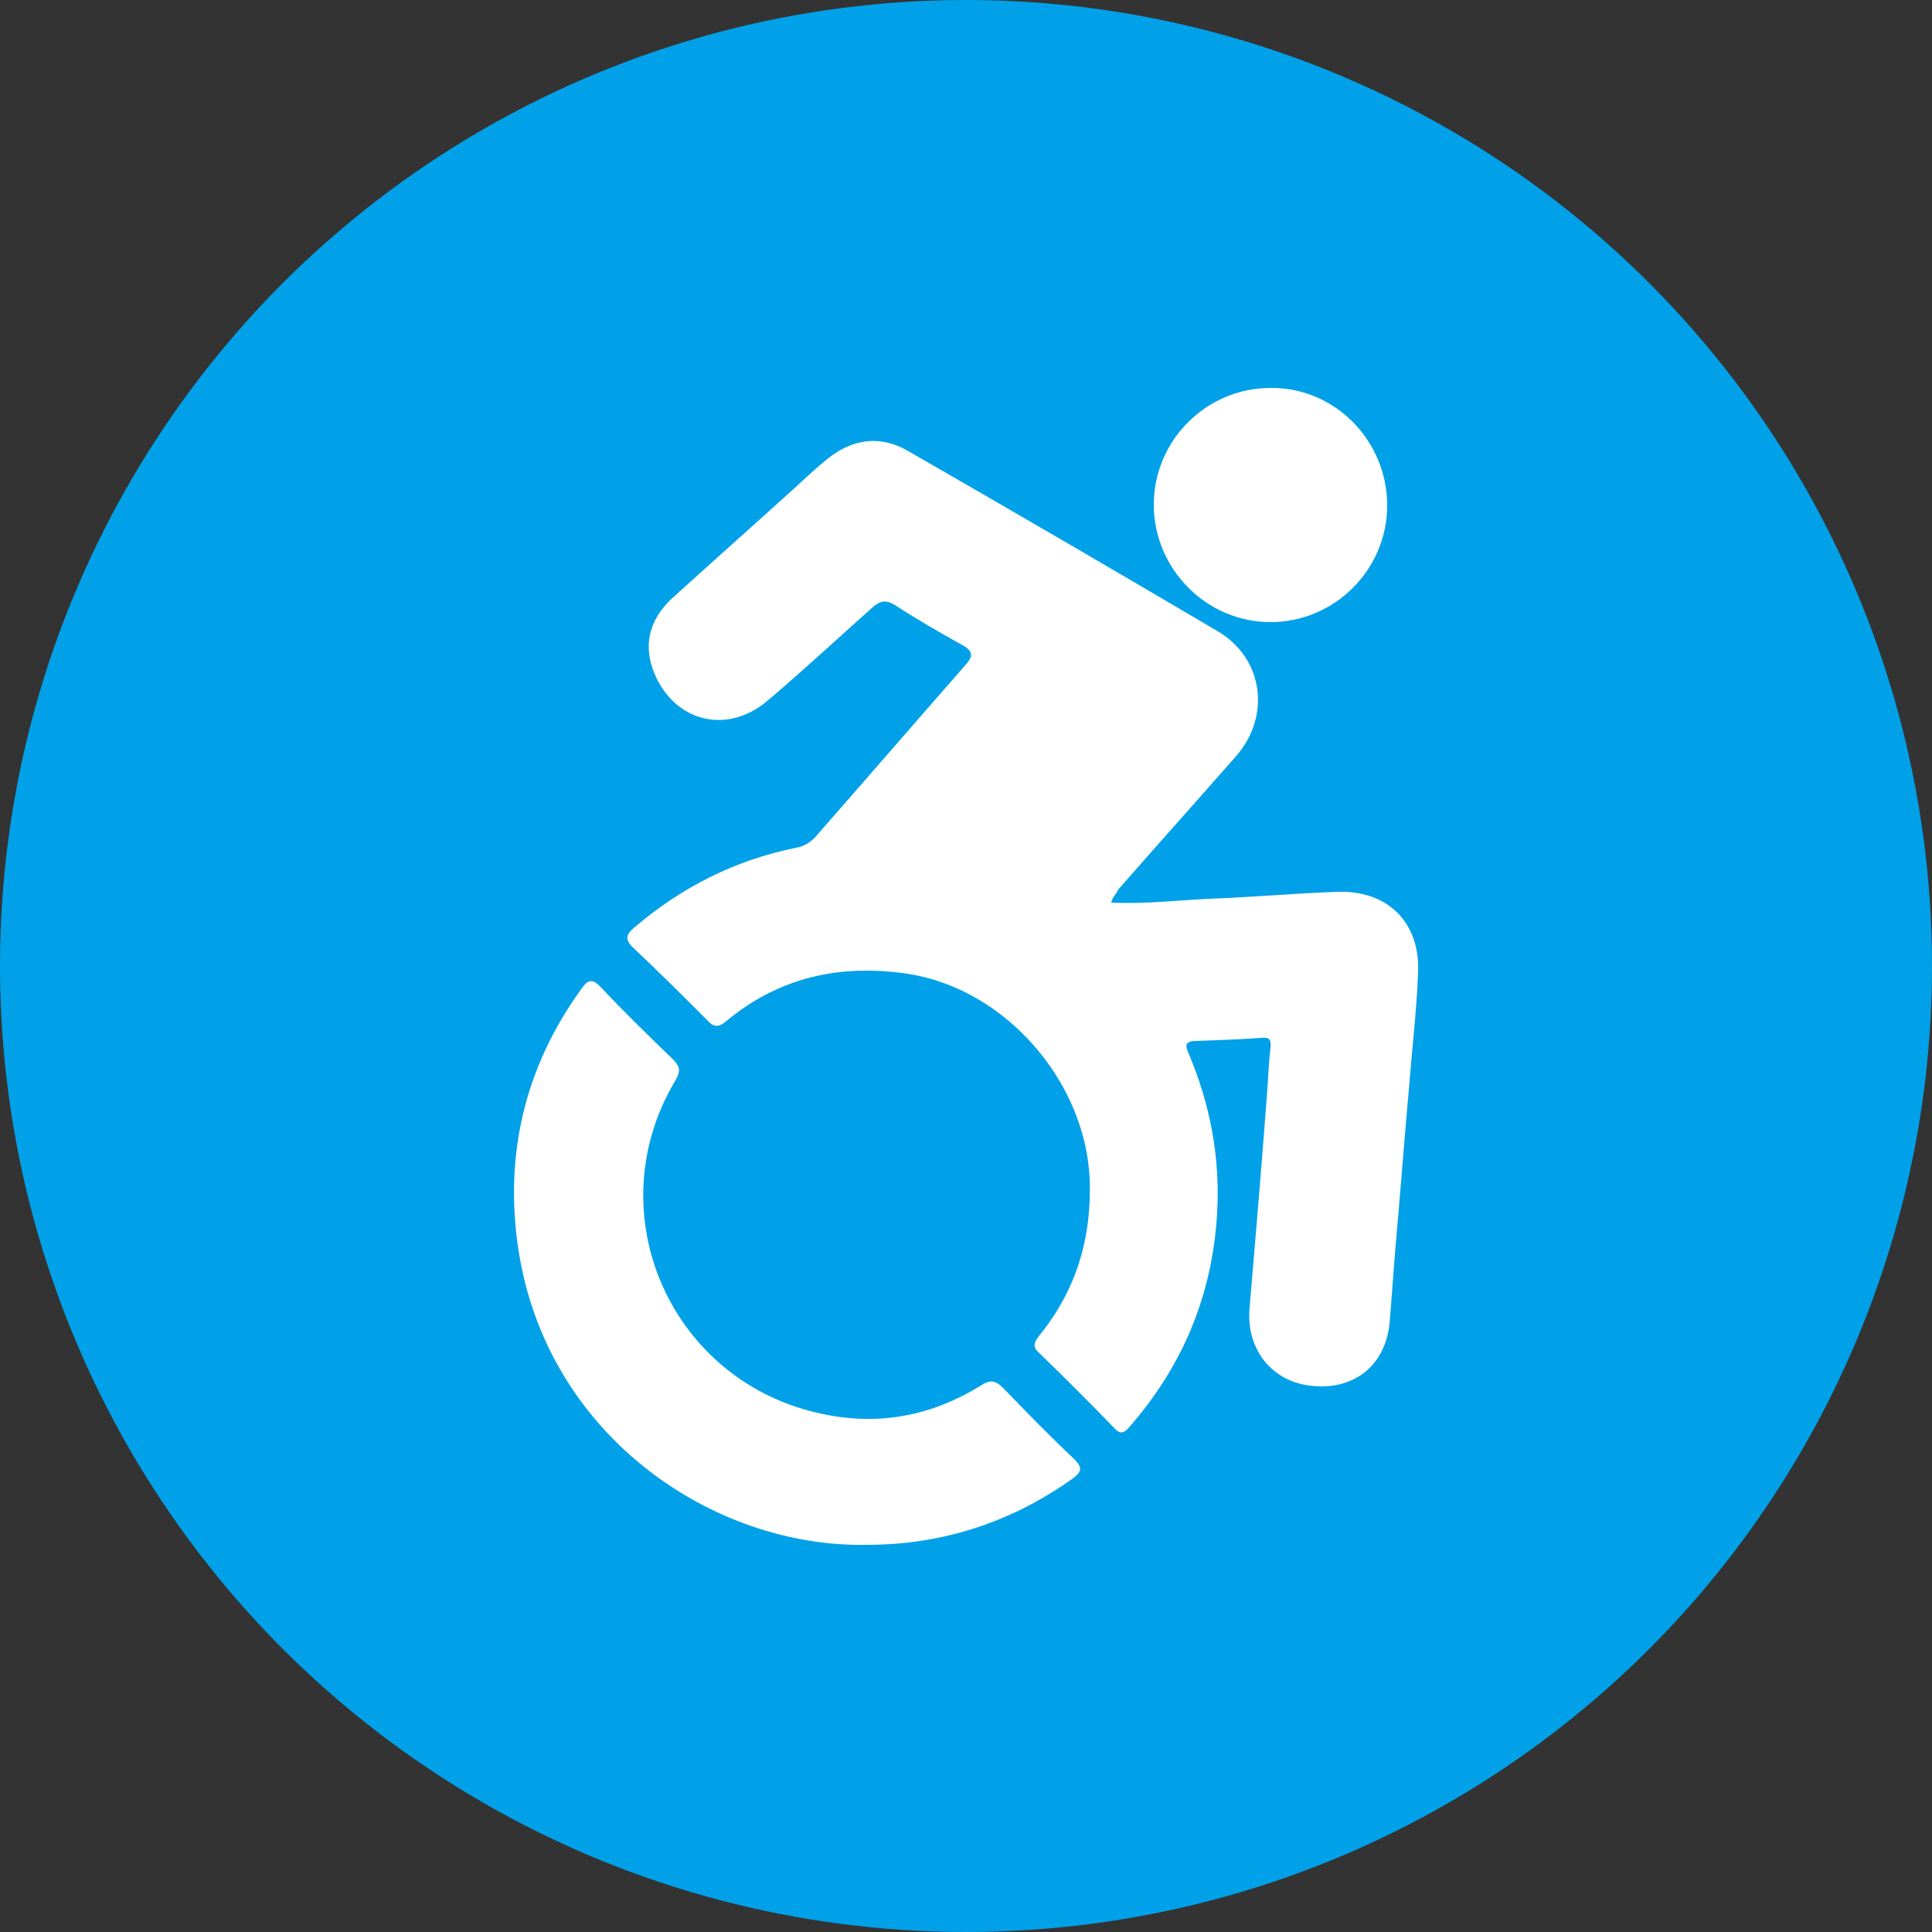 <?xml version="1.0" encoding="utf-8"?>
<!-- Generator: Adobe Illustrator 26.3.1, SVG Export Plug-In . SVG Version: 6.00 Build 0)  -->
<svg version="1.1" id="Livello_1" xmlns="http://www.w3.org/2000/svg" xmlns:xlink="http://www.w3.org/1999/xlink" x="0px" y="0px"
	 width="250px" height="250px" viewBox="0 0 250 250" style="enable-background:new 0 0 250 250;" xml:space="preserve">
<rect x="0" y="0" width="250" height="250" fill="#333333" stroke="none"/>
<style type="text/css">
	.st0{fill:#00A1E8;}
	.st1{fill:#FFFFFF;}
</style>
<circle class="st0" cx="125" cy="125" r="125"/>
<g>
	<path class="st1" d="M143.8,116.8c4.3,0.2,8.5-0.3,12.7-0.5c5.5-0.2,11-0.7,16.6-0.9c6.5-0.2,10.7,4,10.4,10.5
		c-0.2,5-0.8,10-1.2,15.1c-0.6,6.7-1.1,13.4-1.7,20.1c-0.3,3.4-0.5,6.8-0.8,10.2c-0.6,5.5-4.7,8.7-10.3,8c-5-0.6-8.3-4.8-7.8-10.1
		c0.8-9.4,1.6-18.9,2.3-28.3c0.1-1.8,0.2-3.5,0.4-5.3c0.1-1.1-0.1-1.4-1.2-1.3c-2.8,0.2-5.6,0.3-8.4,0.4c-1.4,0-1.5,0.5-1,1.6
		c2.8,6.6,4.1,13.5,3.7,20.6c-0.6,10.6-4.4,19.8-11.4,27.8c-0.7,0.8-1.2,0.9-1.9,0.1c-3.2-3.3-6.5-6.6-9.8-9.8
		c-0.9-0.8-0.5-1.4,0.1-2.2c4.8-5.9,6.8-12.7,6.5-20.3c-0.6-12.7-11-24.6-23.6-26.5c-8.8-1.3-16.7,0.5-23.5,6.2
		c-1,0.8-1.6,0.7-2.4-0.2c-3.1-3.1-6.3-6.3-9.5-9.3c-1.2-1.1-1-1.8,0.1-2.7c6.1-5.2,13-8.7,20.9-10.3c1.1-0.2,1.9-0.7,2.6-1.5
		c6.4-7.3,12.8-14.7,19.2-22c1.1-1.2,1.3-1.9-0.4-2.8c-2.9-1.6-5.8-3.3-8.6-5.1c-1.1-0.7-1.9-0.6-2.9,0.3c-4.5,4-8.9,8.1-13.5,12
		c-5.2,4.5-12,2.9-14.7-3.4c-1.5-3.6-0.8-7,2.4-9.9c5.3-4.8,10.7-9.6,16-14.4c1.4-1.3,2.8-2.6,4.2-3.7c3.1-2.4,6.6-2.9,10.1-0.9
		c13.4,7.7,26.8,15.5,40.2,23.4c5.9,3.5,6.9,11,2.3,16.2c-5.1,5.8-10.2,11.5-15.2,17.2C144.4,115.8,143.9,116.1,143.8,116.8z"/>
	<path class="st1" d="M112.2,199.9c-19.9,0.4-41.4-14.1-45.1-38.1c-1.9-12.3,0.8-23.7,8.1-33.8c0.9-1.3,1.5-1.4,2.6-0.2
		c3,3.2,6.1,6.2,9.3,9.3c0.9,0.9,1,1.5,0.3,2.7C77.1,157,86.8,179,106.6,183c7.2,1.5,14,0.2,20.3-3.7c1.2-0.8,1.9-0.7,2.9,0.3
		c3,3.1,6,6.2,9.2,9.2c1.2,1.2,0.9,1.7-0.3,2.6C130.8,197,121.9,199.9,112.2,199.9z"/>
	<path class="st1" d="M179.5,65.4c0,8.3-6.8,15.1-15.1,15.1c-8.3,0-15.1-6.9-15.1-15.2c0-8.3,6.8-15.1,15.1-15.1
		C172.7,50.1,179.5,57,179.5,65.4z"/>
</g>
</svg>
